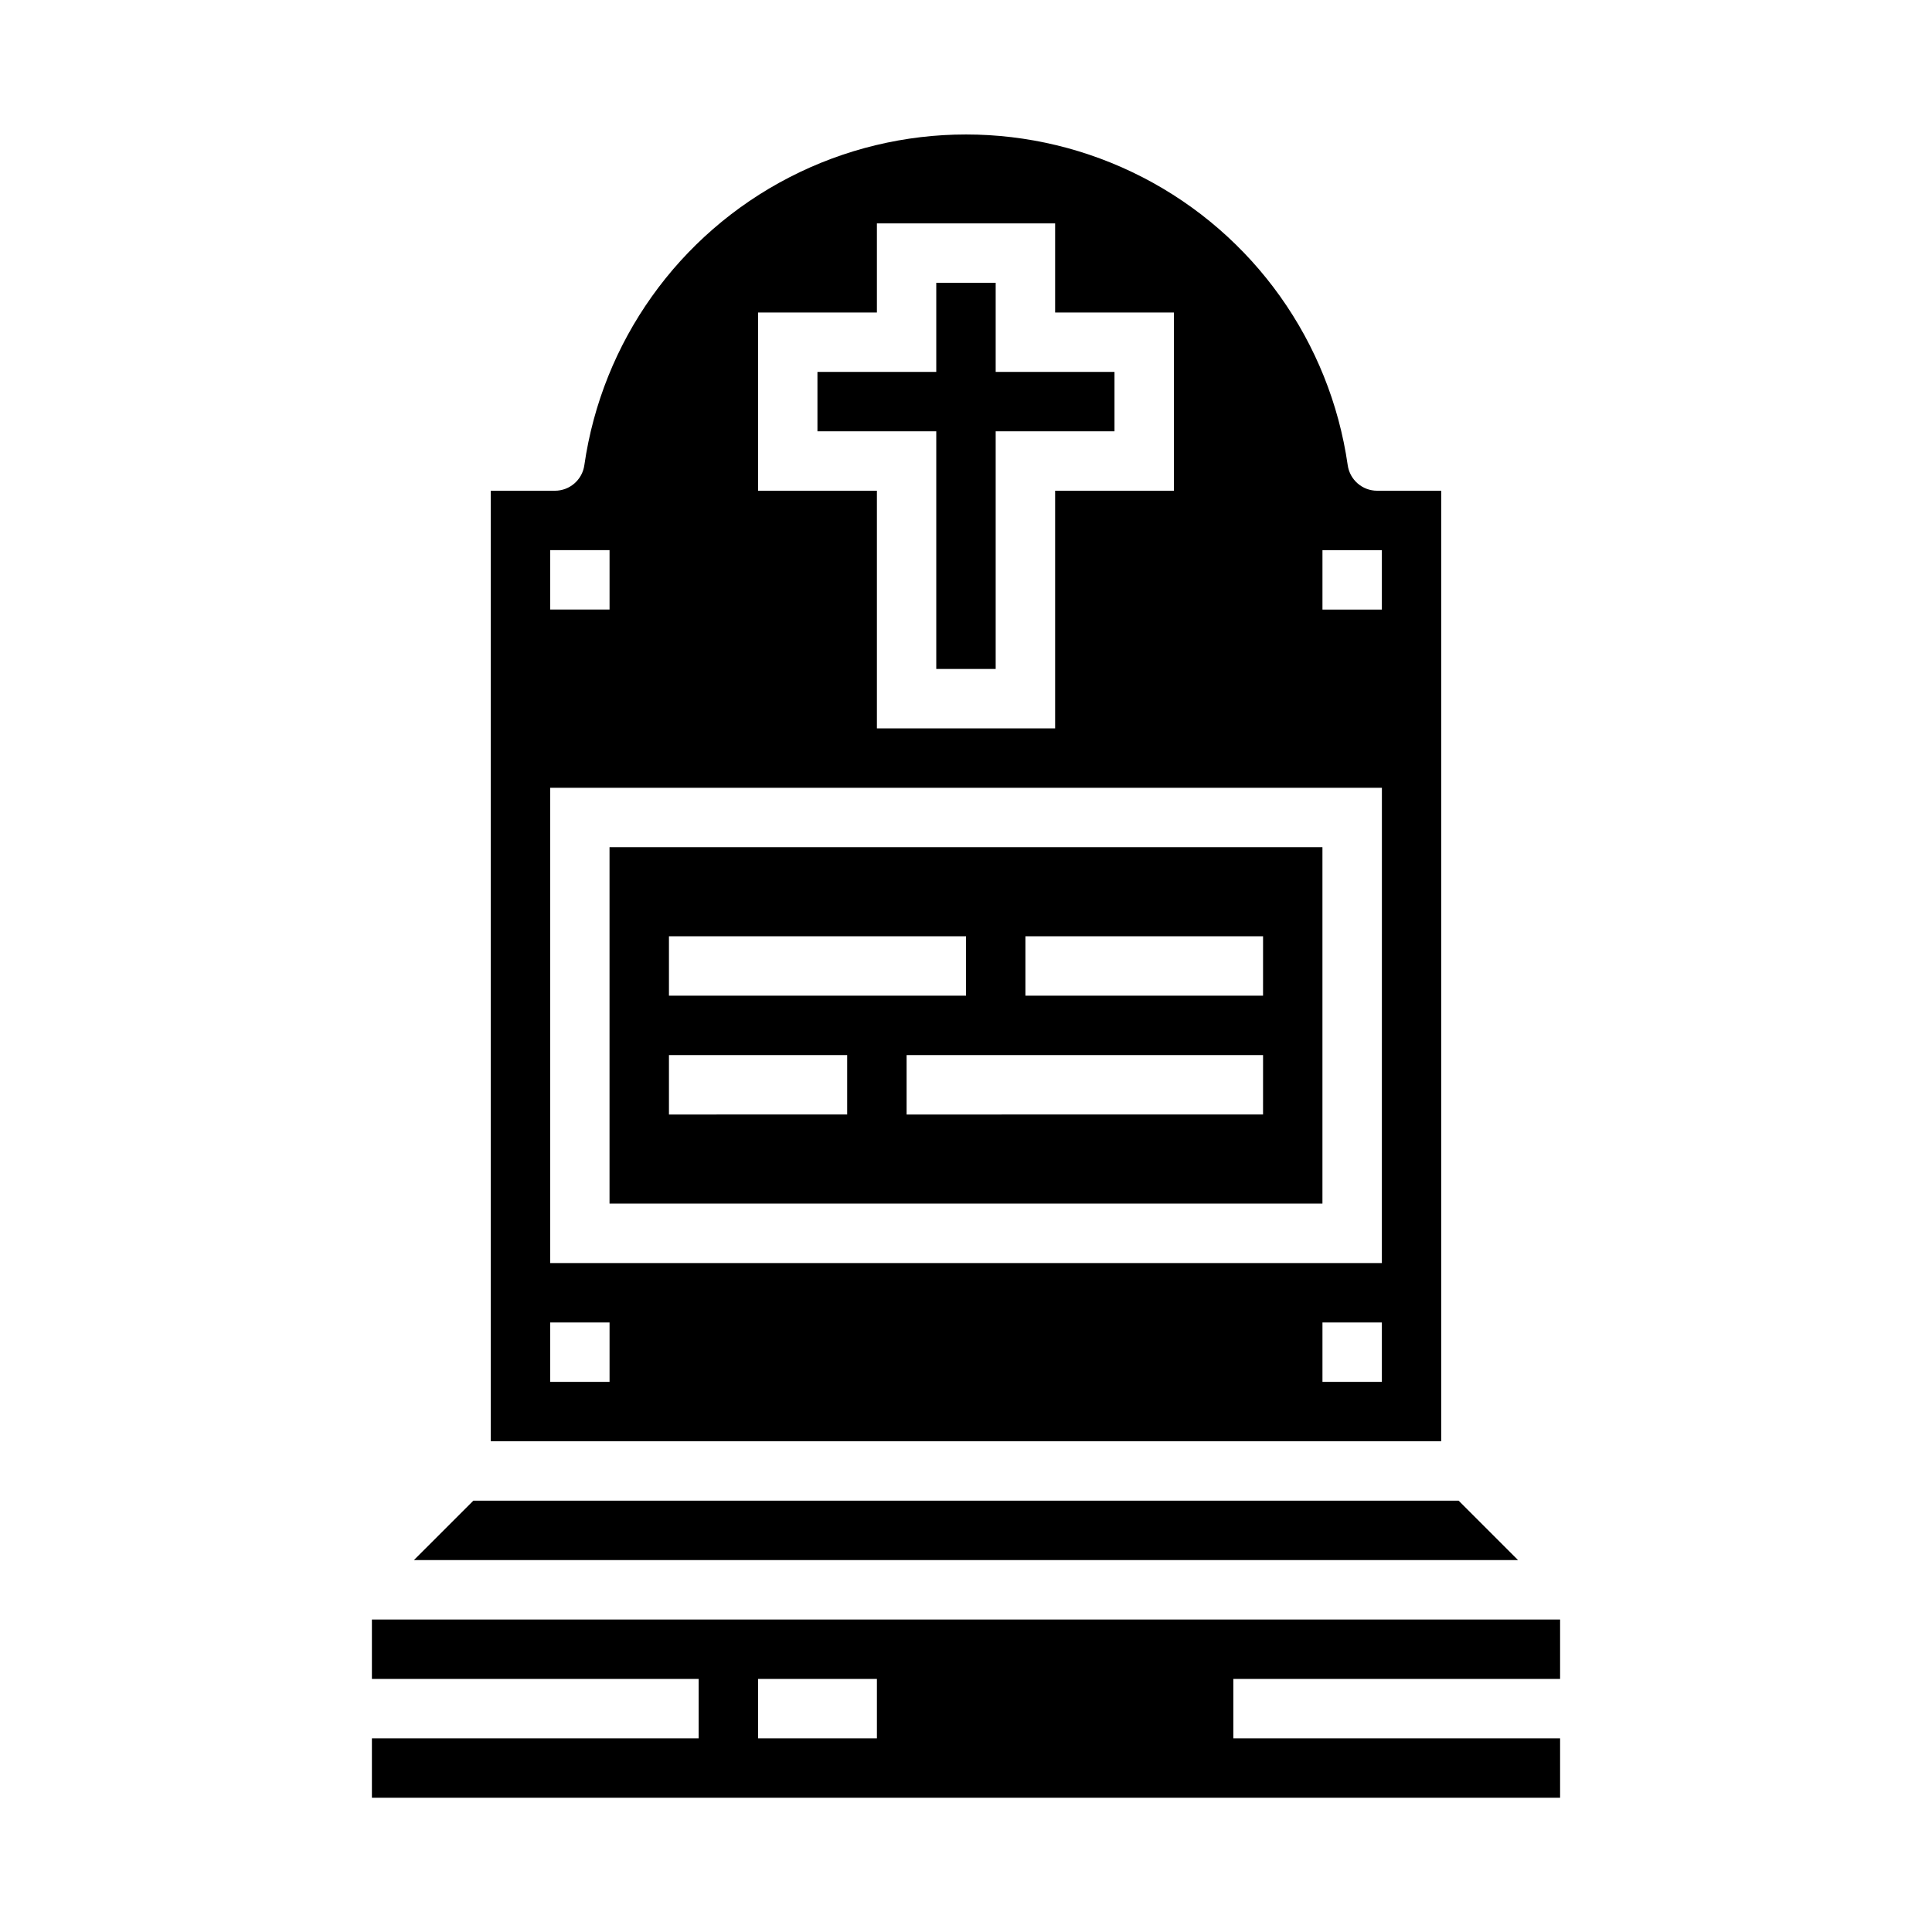 <?xml version="1.0" encoding="UTF-8"?>
<!-- Uploaded to: SVG Repo, www.svgrepo.com, Generator: SVG Repo Mixer Tools -->
<svg fill="#000000" width="800px" height="800px" version="1.1" viewBox="144 144 512 512" xmlns="http://www.w3.org/2000/svg">
 <g>
  <path d="m392.12 321.28h15.746v-62.977h31.488v-15.742h-31.488v-23.617h-15.746v23.617h-31.488v15.742h31.488z"/>
  <path d="m525.95 274.05h-16.992c-3.918 0-7.238-2.879-7.797-6.754-4.699-32.723-24.941-61.148-54.324-76.297-29.383-15.148-64.277-15.148-93.66 0-29.383 15.148-49.621 43.574-54.324 76.297-0.559 3.875-3.879 6.754-7.793 6.754h-17.012v251.9h251.9zm-181.05-47.234h31.488v-23.613h47.23v23.617h31.488v47.23h-31.488v62.977h-47.23v-62.977h-31.488zm-55.105 62.977h15.742v15.742l-15.742 0.004zm15.742 220.42h-15.742v-15.746h15.742zm204.67 0h-15.742v-15.746h15.742zm0-31.488h-220.41v-125.95h220.42zm0-173.18h-15.742v-15.746h15.742z"/>
  <path d="m494.46 368.51h-188.93v94.465h188.93zm-173.18 23.613h78.723v15.742l-78.723 0.004zm47.23 47.23-47.23 0.004v-15.746h47.23zm110.21 0-94.461 0.004v-15.746h94.465zm0-31.488-62.973 0.004v-15.746h62.977z"/>
  <path d="m530.56 541.7h-261.13l-15.746 15.742h292.62z"/>
  <path d="m557.44 588.93v-15.742h-314.88v15.742h86.59v15.742l-86.59 0.004v15.742h314.88v-15.742h-86.59v-15.746zm-181.05 15.746h-31.488v-15.746h31.488z"/>
 </g>
</svg>